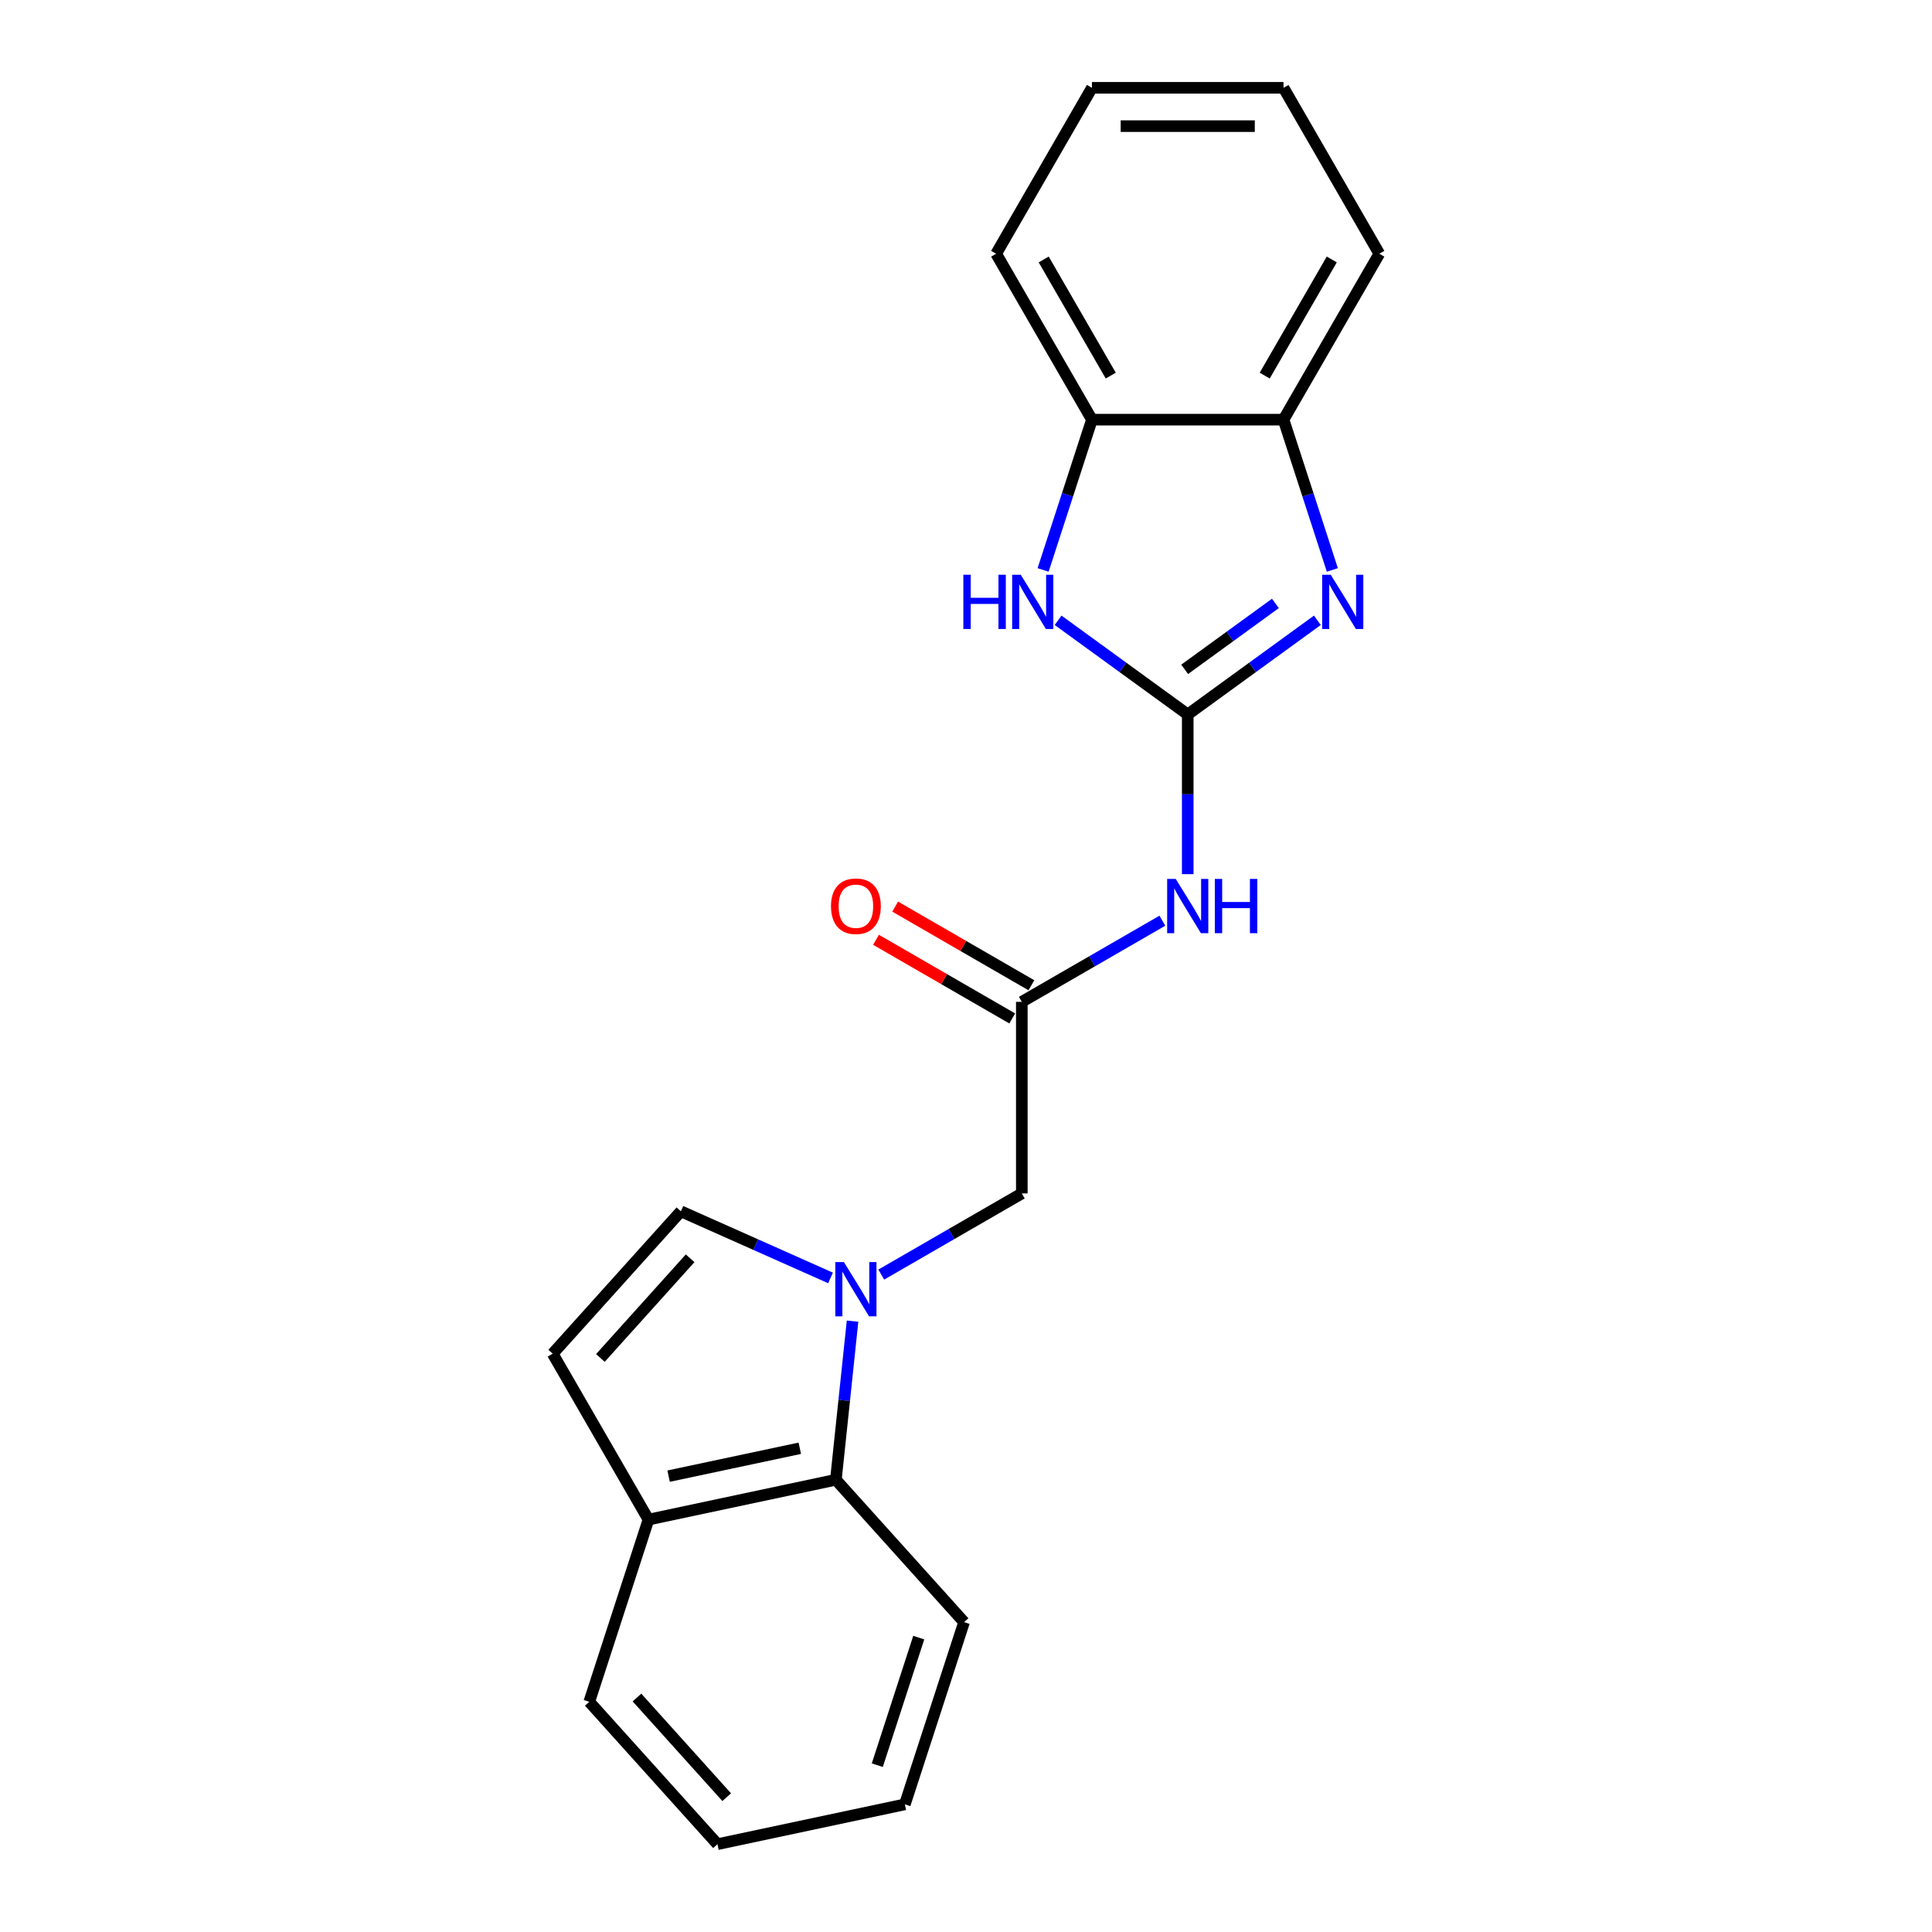 <?xml version='1.0' encoding='iso-8859-1'?>
<svg version='1.1' baseProfile='full'
              xmlns='http://www.w3.org/2000/svg'
                      xmlns:rdkit='http://www.rdkit.org/xml'
                      xmlns:xlink='http://www.w3.org/1999/xlink'
                  xml:space='preserve'
width='1000px' height='1000px' viewBox='0 0 1000 1000'>
<!-- END OF HEADER -->
<rect style='opacity:1.0;fill:#FFFFFF;stroke:none' width='1000' height='1000' x='0' y='0'> </rect>
<path class='bond-0' d='M 614.769,369.81 L 648.317,345.436' style='fill:none;fill-rule:evenodd;stroke:#000000;stroke-width:6px;stroke-linecap:butt;stroke-linejoin:miter;stroke-opacity:1' />
<path class='bond-0' d='M 648.317,345.436 L 681.865,321.062' style='fill:none;fill-rule:evenodd;stroke:#0000FF;stroke-width:6px;stroke-linecap:butt;stroke-linejoin:miter;stroke-opacity:1' />
<path class='bond-0' d='M 613.176,346.453 L 636.66,329.391' style='fill:none;fill-rule:evenodd;stroke:#000000;stroke-width:6px;stroke-linecap:butt;stroke-linejoin:miter;stroke-opacity:1' />
<path class='bond-0' d='M 636.66,329.391 L 660.143,312.329' style='fill:none;fill-rule:evenodd;stroke:#0000FF;stroke-width:6px;stroke-linecap:butt;stroke-linejoin:miter;stroke-opacity:1' />
<path class='bond-2' d='M 614.769,369.81 L 581.221,345.436' style='fill:none;fill-rule:evenodd;stroke:#000000;stroke-width:6px;stroke-linecap:butt;stroke-linejoin:miter;stroke-opacity:1' />
<path class='bond-2' d='M 581.221,345.436 L 547.673,321.062' style='fill:none;fill-rule:evenodd;stroke:#0000FF;stroke-width:6px;stroke-linecap:butt;stroke-linejoin:miter;stroke-opacity:1' />
<path class='bond-3' d='M 614.769,369.81 L 614.769,411.132' style='fill:none;fill-rule:evenodd;stroke:#000000;stroke-width:6px;stroke-linecap:butt;stroke-linejoin:miter;stroke-opacity:1' />
<path class='bond-3' d='M 614.769,411.132 L 614.769,452.454' style='fill:none;fill-rule:evenodd;stroke:#0000FF;stroke-width:6px;stroke-linecap:butt;stroke-linejoin:miter;stroke-opacity:1' />
<path class='bond-7' d='M 689.627,295.002 L 676.989,256.107' style='fill:none;fill-rule:evenodd;stroke:#0000FF;stroke-width:6px;stroke-linecap:butt;stroke-linejoin:miter;stroke-opacity:1' />
<path class='bond-7' d='M 676.989,256.107 L 664.351,217.212' style='fill:none;fill-rule:evenodd;stroke:#000000;stroke-width:6px;stroke-linecap:butt;stroke-linejoin:miter;stroke-opacity:1' />
<path class='bond-1' d='M 456.141,659.723 L 492.516,638.722' style='fill:none;fill-rule:evenodd;stroke:#0000FF;stroke-width:6px;stroke-linecap:butt;stroke-linejoin:miter;stroke-opacity:1' />
<path class='bond-1' d='M 492.516,638.722 L 528.89,617.721' style='fill:none;fill-rule:evenodd;stroke:#000000;stroke-width:6px;stroke-linecap:butt;stroke-linejoin:miter;stroke-opacity:1' />
<path class='bond-4' d='M 429.882,661.457 L 391.151,644.213' style='fill:none;fill-rule:evenodd;stroke:#0000FF;stroke-width:6px;stroke-linecap:butt;stroke-linejoin:miter;stroke-opacity:1' />
<path class='bond-4' d='M 391.151,644.213 L 352.421,626.969' style='fill:none;fill-rule:evenodd;stroke:#000000;stroke-width:6px;stroke-linecap:butt;stroke-linejoin:miter;stroke-opacity:1' />
<path class='bond-6' d='M 441.275,683.824 L 436.961,724.874' style='fill:none;fill-rule:evenodd;stroke:#0000FF;stroke-width:6px;stroke-linecap:butt;stroke-linejoin:miter;stroke-opacity:1' />
<path class='bond-6' d='M 436.961,724.874 L 432.646,765.924' style='fill:none;fill-rule:evenodd;stroke:#000000;stroke-width:6px;stroke-linecap:butt;stroke-linejoin:miter;stroke-opacity:1' />
<path class='bond-8' d='M 539.911,295.002 L 552.549,256.107' style='fill:none;fill-rule:evenodd;stroke:#0000FF;stroke-width:6px;stroke-linecap:butt;stroke-linejoin:miter;stroke-opacity:1' />
<path class='bond-8' d='M 552.549,256.107 L 565.187,217.212' style='fill:none;fill-rule:evenodd;stroke:#000000;stroke-width:6px;stroke-linecap:butt;stroke-linejoin:miter;stroke-opacity:1' />
<path class='bond-5' d='M 601.64,476.555 L 565.265,497.556' style='fill:none;fill-rule:evenodd;stroke:#0000FF;stroke-width:6px;stroke-linecap:butt;stroke-linejoin:miter;stroke-opacity:1' />
<path class='bond-5' d='M 565.265,497.556 L 528.89,518.556' style='fill:none;fill-rule:evenodd;stroke:#000000;stroke-width:6px;stroke-linecap:butt;stroke-linejoin:miter;stroke-opacity:1' />
<path class='bond-9' d='M 352.421,626.969 L 286.067,700.663' style='fill:none;fill-rule:evenodd;stroke:#000000;stroke-width:6px;stroke-linecap:butt;stroke-linejoin:miter;stroke-opacity:1' />
<path class='bond-9' d='M 357.206,651.294 L 310.758,702.879' style='fill:none;fill-rule:evenodd;stroke:#000000;stroke-width:6px;stroke-linecap:butt;stroke-linejoin:miter;stroke-opacity:1' />
<path class='bond-10' d='M 528.89,518.556 L 528.89,617.721' style='fill:none;fill-rule:evenodd;stroke:#000000;stroke-width:6px;stroke-linecap:butt;stroke-linejoin:miter;stroke-opacity:1' />
<path class='bond-12' d='M 533.849,509.969 L 498.594,489.615' style='fill:none;fill-rule:evenodd;stroke:#000000;stroke-width:6px;stroke-linecap:butt;stroke-linejoin:miter;stroke-opacity:1' />
<path class='bond-12' d='M 498.594,489.615 L 463.34,469.261' style='fill:none;fill-rule:evenodd;stroke:#FF0000;stroke-width:6px;stroke-linecap:butt;stroke-linejoin:miter;stroke-opacity:1' />
<path class='bond-12' d='M 523.932,527.144 L 488.678,506.79' style='fill:none;fill-rule:evenodd;stroke:#000000;stroke-width:6px;stroke-linecap:butt;stroke-linejoin:miter;stroke-opacity:1' />
<path class='bond-12' d='M 488.678,506.79 L 453.424,486.436' style='fill:none;fill-rule:evenodd;stroke:#FF0000;stroke-width:6px;stroke-linecap:butt;stroke-linejoin:miter;stroke-opacity:1' />
<path class='bond-11' d='M 432.646,765.924 L 335.649,786.541' style='fill:none;fill-rule:evenodd;stroke:#000000;stroke-width:6px;stroke-linecap:butt;stroke-linejoin:miter;stroke-opacity:1' />
<path class='bond-11' d='M 413.973,749.617 L 346.075,764.049' style='fill:none;fill-rule:evenodd;stroke:#000000;stroke-width:6px;stroke-linecap:butt;stroke-linejoin:miter;stroke-opacity:1' />
<path class='bond-13' d='M 432.646,765.924 L 499,839.617' style='fill:none;fill-rule:evenodd;stroke:#000000;stroke-width:6px;stroke-linecap:butt;stroke-linejoin:miter;stroke-opacity:1' />
<path class='bond-14' d='M 664.351,217.212 L 713.933,131.333' style='fill:none;fill-rule:evenodd;stroke:#000000;stroke-width:6px;stroke-linecap:butt;stroke-linejoin:miter;stroke-opacity:1' />
<path class='bond-14' d='M 654.613,194.414 L 689.32,134.299' style='fill:none;fill-rule:evenodd;stroke:#000000;stroke-width:6px;stroke-linecap:butt;stroke-linejoin:miter;stroke-opacity:1' />
<path class='bond-21' d='M 664.351,217.212 L 565.187,217.212' style='fill:none;fill-rule:evenodd;stroke:#000000;stroke-width:6px;stroke-linecap:butt;stroke-linejoin:miter;stroke-opacity:1' />
<path class='bond-15' d='M 565.187,217.212 L 515.605,131.333' style='fill:none;fill-rule:evenodd;stroke:#000000;stroke-width:6px;stroke-linecap:butt;stroke-linejoin:miter;stroke-opacity:1' />
<path class='bond-15' d='M 574.925,194.414 L 540.218,134.299' style='fill:none;fill-rule:evenodd;stroke:#000000;stroke-width:6px;stroke-linecap:butt;stroke-linejoin:miter;stroke-opacity:1' />
<path class='bond-23' d='M 286.067,700.663 L 335.649,786.541' style='fill:none;fill-rule:evenodd;stroke:#000000;stroke-width:6px;stroke-linecap:butt;stroke-linejoin:miter;stroke-opacity:1' />
<path class='bond-16' d='M 335.649,786.541 L 305.005,880.852' style='fill:none;fill-rule:evenodd;stroke:#000000;stroke-width:6px;stroke-linecap:butt;stroke-linejoin:miter;stroke-opacity:1' />
<path class='bond-17' d='M 499,839.617 L 468.356,933.928' style='fill:none;fill-rule:evenodd;stroke:#000000;stroke-width:6px;stroke-linecap:butt;stroke-linejoin:miter;stroke-opacity:1' />
<path class='bond-17' d='M 475.541,847.635 L 454.091,913.653' style='fill:none;fill-rule:evenodd;stroke:#000000;stroke-width:6px;stroke-linecap:butt;stroke-linejoin:miter;stroke-opacity:1' />
<path class='bond-19' d='M 713.933,131.333 L 664.351,45.455' style='fill:none;fill-rule:evenodd;stroke:#000000;stroke-width:6px;stroke-linecap:butt;stroke-linejoin:miter;stroke-opacity:1' />
<path class='bond-18' d='M 515.605,131.333 L 565.187,45.455' style='fill:none;fill-rule:evenodd;stroke:#000000;stroke-width:6px;stroke-linecap:butt;stroke-linejoin:miter;stroke-opacity:1' />
<path class='bond-24' d='M 305.005,880.852 L 371.359,954.545' style='fill:none;fill-rule:evenodd;stroke:#000000;stroke-width:6px;stroke-linecap:butt;stroke-linejoin:miter;stroke-opacity:1' />
<path class='bond-24' d='M 329.697,878.635 L 376.145,930.221' style='fill:none;fill-rule:evenodd;stroke:#000000;stroke-width:6px;stroke-linecap:butt;stroke-linejoin:miter;stroke-opacity:1' />
<path class='bond-20' d='M 468.356,933.928 L 371.359,954.545' style='fill:none;fill-rule:evenodd;stroke:#000000;stroke-width:6px;stroke-linecap:butt;stroke-linejoin:miter;stroke-opacity:1' />
<path class='bond-22' d='M 565.187,45.455 L 664.351,45.455' style='fill:none;fill-rule:evenodd;stroke:#000000;stroke-width:6px;stroke-linecap:butt;stroke-linejoin:miter;stroke-opacity:1' />
<path class='bond-22' d='M 580.062,65.287 L 649.477,65.287' style='fill:none;fill-rule:evenodd;stroke:#000000;stroke-width:6px;stroke-linecap:butt;stroke-linejoin:miter;stroke-opacity:1' />
<path  class='atom-1' d='M 688.787 297.481
L 697.989 312.356
Q 698.902 313.823, 700.369 316.481
Q 701.837 319.139, 701.916 319.297
L 701.916 297.481
L 705.645 297.481
L 705.645 325.565
L 701.797 325.565
L 691.921 309.302
Q 690.77 307.398, 689.541 305.216
Q 688.351 303.034, 687.994 302.36
L 687.994 325.565
L 684.344 325.565
L 684.344 297.481
L 688.787 297.481
' fill='#0000FF'/>
<path  class='atom-2' d='M 436.804 653.261
L 446.006 668.136
Q 446.919 669.603, 448.386 672.261
Q 449.854 674.919, 449.933 675.077
L 449.933 653.261
L 453.662 653.261
L 453.662 681.345
L 449.814 681.345
L 439.937 665.082
Q 438.787 663.178, 437.558 660.996
Q 436.368 658.814, 436.011 658.14
L 436.011 681.345
L 432.361 681.345
L 432.361 653.261
L 436.804 653.261
' fill='#0000FF'/>
<path  class='atom-3' d='M 498.626 297.481
L 502.434 297.481
L 502.434 309.421
L 516.793 309.421
L 516.793 297.481
L 520.601 297.481
L 520.601 325.565
L 516.793 325.565
L 516.793 312.594
L 502.434 312.594
L 502.434 325.565
L 498.626 325.565
L 498.626 297.481
' fill='#0000FF'/>
<path  class='atom-3' d='M 528.336 297.481
L 537.538 312.356
Q 538.451 313.823, 539.918 316.481
Q 541.386 319.139, 541.465 319.297
L 541.465 297.481
L 545.194 297.481
L 545.194 325.565
L 541.346 325.565
L 531.469 309.302
Q 530.319 307.398, 529.089 305.216
Q 527.9 303.034, 527.543 302.36
L 527.543 325.565
L 523.893 325.565
L 523.893 297.481
L 528.336 297.481
' fill='#0000FF'/>
<path  class='atom-4' d='M 608.561 454.933
L 617.764 469.807
Q 618.676 471.275, 620.144 473.933
Q 621.611 476.59, 621.691 476.749
L 621.691 454.933
L 625.419 454.933
L 625.419 483.016
L 621.572 483.016
L 611.695 466.753
Q 610.545 464.849, 609.315 462.668
Q 608.125 460.486, 607.768 459.812
L 607.768 483.016
L 604.119 483.016
L 604.119 454.933
L 608.561 454.933
' fill='#0000FF'/>
<path  class='atom-4' d='M 628.791 454.933
L 632.599 454.933
L 632.599 466.872
L 646.958 466.872
L 646.958 454.933
L 650.766 454.933
L 650.766 483.016
L 646.958 483.016
L 646.958 470.045
L 632.599 470.045
L 632.599 483.016
L 628.791 483.016
L 628.791 454.933
' fill='#0000FF'/>
<path  class='atom-13' d='M 430.12 469.054
Q 430.12 462.311, 433.452 458.542
Q 436.784 454.774, 443.012 454.774
Q 449.239 454.774, 452.571 458.542
Q 455.903 462.311, 455.903 469.054
Q 455.903 475.876, 452.531 479.763
Q 449.16 483.611, 443.012 483.611
Q 436.824 483.611, 433.452 479.763
Q 430.12 475.916, 430.12 469.054
M 443.012 480.438
Q 447.295 480.438, 449.596 477.582
Q 451.936 474.686, 451.936 469.054
Q 451.936 463.54, 449.596 460.764
Q 447.295 457.947, 443.012 457.947
Q 438.728 457.947, 436.387 460.724
Q 434.087 463.501, 434.087 469.054
Q 434.087 474.726, 436.387 477.582
Q 438.728 480.438, 443.012 480.438
' fill='#FF0000'/>
</svg>
